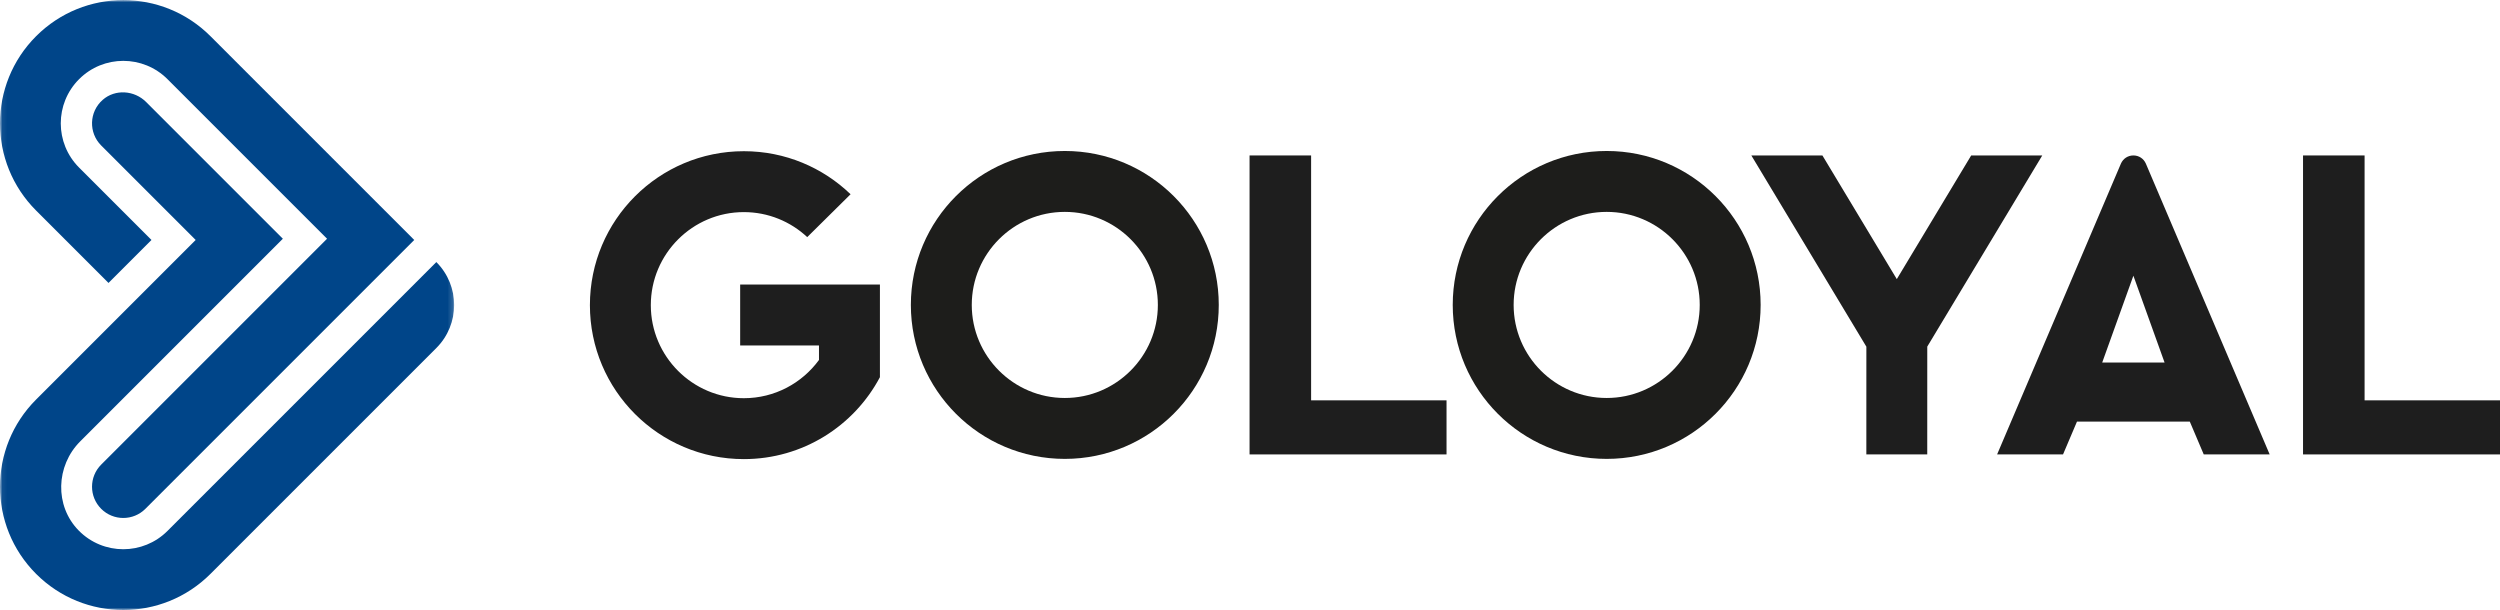 <?xml version="1.0" encoding="UTF-8"?>
<svg id="logo" width="500px" height="122px" viewBox="0 0 500 122" version="1.1" xmlns="http://www.w3.org/2000/svg" xmlns:xlink="http://www.w3.org/1999/xlink">
    <!-- Generator: Sketch 49 (51002) - http://www.bohemiancoding.com/sketch -->
    <title>GL_logo_rgb_horisontal</title>
    <desc>Created with Sketch.</desc>
    <defs>
        <polygon id="path-1" points="0.06 0.017 90.828 0.017 90.828 122 0.06 122">
        </polygon>
    </defs>
    <g id="Page-1" stroke="none" stroke-width="1" fill="none" fill-rule="evenodd">
        <g id="GL_logo_rgb_horisontal">
            <g id="Group-4">
                <mask id="mask-2" fill="white">
                    <use xlink:href="#path-1"></use>
                </mask>
                <g id="Clip-2"></g>
                <path d="M21.7,56.588 L30.295,47.993 L15.817,33.515 C10.934,28.633 10.934,20.716 15.817,15.834 C20.699,10.952 28.616,10.952 33.498,15.834 L65.412,47.748 L20.237,92.923 C17.796,95.364 17.796,99.322 20.237,101.763 C21.458,102.984 23.058,103.594 24.657,103.594 C26.257,103.594 27.857,102.984 29.078,101.763 L82.847,47.994 L42.093,7.239 C32.464,-2.39 16.852,-2.39 7.222,7.239 C-2.407,16.868 -2.407,32.481 7.222,42.11 L21.7,56.588" id="Fill-1" fill="#004589" mask="url(#mask-2)"></path>
                <path d="M87.268,52.414 L33.498,106.184 C31.057,108.625 27.857,109.845 24.657,109.845 C21.424,109.845 18.191,108.599 15.741,106.106 C10.892,101.175 11.154,93.165 16.044,88.275 L56.571,47.748 L29.229,20.406 C26.875,18.052 23.042,17.773 20.541,19.97 C17.8,22.378 17.699,26.556 20.237,29.095 L39.136,47.993 L7.222,79.907 C-2.407,89.537 -2.407,105.149 7.222,114.778 C12.037,119.593 18.347,122 24.657,122 C30.968,122 37.278,119.593 42.093,114.778 L87.268,69.604 C92.015,64.857 92.015,57.161 87.268,52.414" id="Fill-3" fill="#004589" mask="url(#mask-2)"></path>
            </g>
            <polyline id="Fill-5" fill="#1E1E1E" points="249.912 31.09 262.222 31.09 262.222 80.068 289.306 80.068 289.306 90.884 249.912 90.884 249.912 31.09"></polyline>
            <polyline id="Fill-6" fill="#1E1E1E" points="460.606 31.09 472.917 31.09 472.917 80.068 500 80.068 500 90.884 460.606 90.884 460.606 31.09"></polyline>
            <path d="M212.963,30.197 C195.958,30.197 182.173,43.982 182.173,60.987 C182.173,77.992 195.958,91.777 212.963,91.777 C229.968,91.777 243.753,77.992 243.753,60.987 C243.753,43.982 229.968,30.197 212.963,30.197 Z M212.963,42.377 C223.224,42.377 231.572,50.726 231.572,60.987 C231.572,71.248 223.224,79.596 212.963,79.596 C202.702,79.596 194.353,71.248 194.353,60.987 C194.353,50.726 202.702,42.377 212.963,42.377 Z" id="Fill-7" fill="#1D1D1B"></path>
            <path d="M321.337,30.197 C304.332,30.197 290.547,43.982 290.547,60.987 C290.547,77.992 304.332,91.777 321.337,91.777 C338.342,91.777 352.127,77.992 352.127,60.987 C352.127,43.982 338.342,30.197 321.337,30.197 Z M321.337,42.377 C331.598,42.377 339.946,50.726 339.946,60.987 C339.946,71.248 331.598,79.596 321.337,79.596 C311.076,79.596 302.727,71.248 302.727,60.987 C302.727,50.726 311.076,42.377 321.337,42.377 Z" id="Fill-8" fill="#1D1D1B"></path>
            <path d="M420.439,72.511 L426.678,55.142 L432.916,72.511 L420.439,72.511 Z M429.17,32.72 C428.724,31.711 427.771,31.09 426.678,31.089 C425.584,31.09 424.631,31.711 424.185,32.72 L399.421,90.885 L412.606,90.885 L415.395,84.321 L437.96,84.321 L440.749,90.885 L453.934,90.885 L429.17,32.72 Z" id="Fill-9" fill="#1E1E1E"></path>
            <path d="M175.984,56.913 L148.033,56.913 L148.033,69.094 L163.797,69.094 L163.797,71.992 C160.409,76.624 154.937,79.64 148.772,79.64 C138.511,79.64 130.163,71.292 130.163,61.031 C130.163,50.77 138.511,42.421 148.772,42.421 C153.666,42.421 158.122,44.323 161.447,47.423 L170.114,38.849 C164.578,33.522 157.061,30.241 148.772,30.241 C131.767,30.241 117.982,44.026 117.982,61.031 C117.982,78.036 131.767,91.821 148.772,91.821 C160.571,91.821 170.815,85.181 175.984,75.437 L175.984,56.913" id="Fill-10" fill="#1E1E1E"></path>
            <polyline id="Fill-11" fill="#1E1E1E" points="394.238 31.09 379.36 55.824 364.481 31.09 350.267 31.09 373.274 69.337 373.269 90.883 385.45 90.885 385.454 69.322 408.453 31.09 394.238 31.09"></polyline>
        </g>
    </g>
</svg>